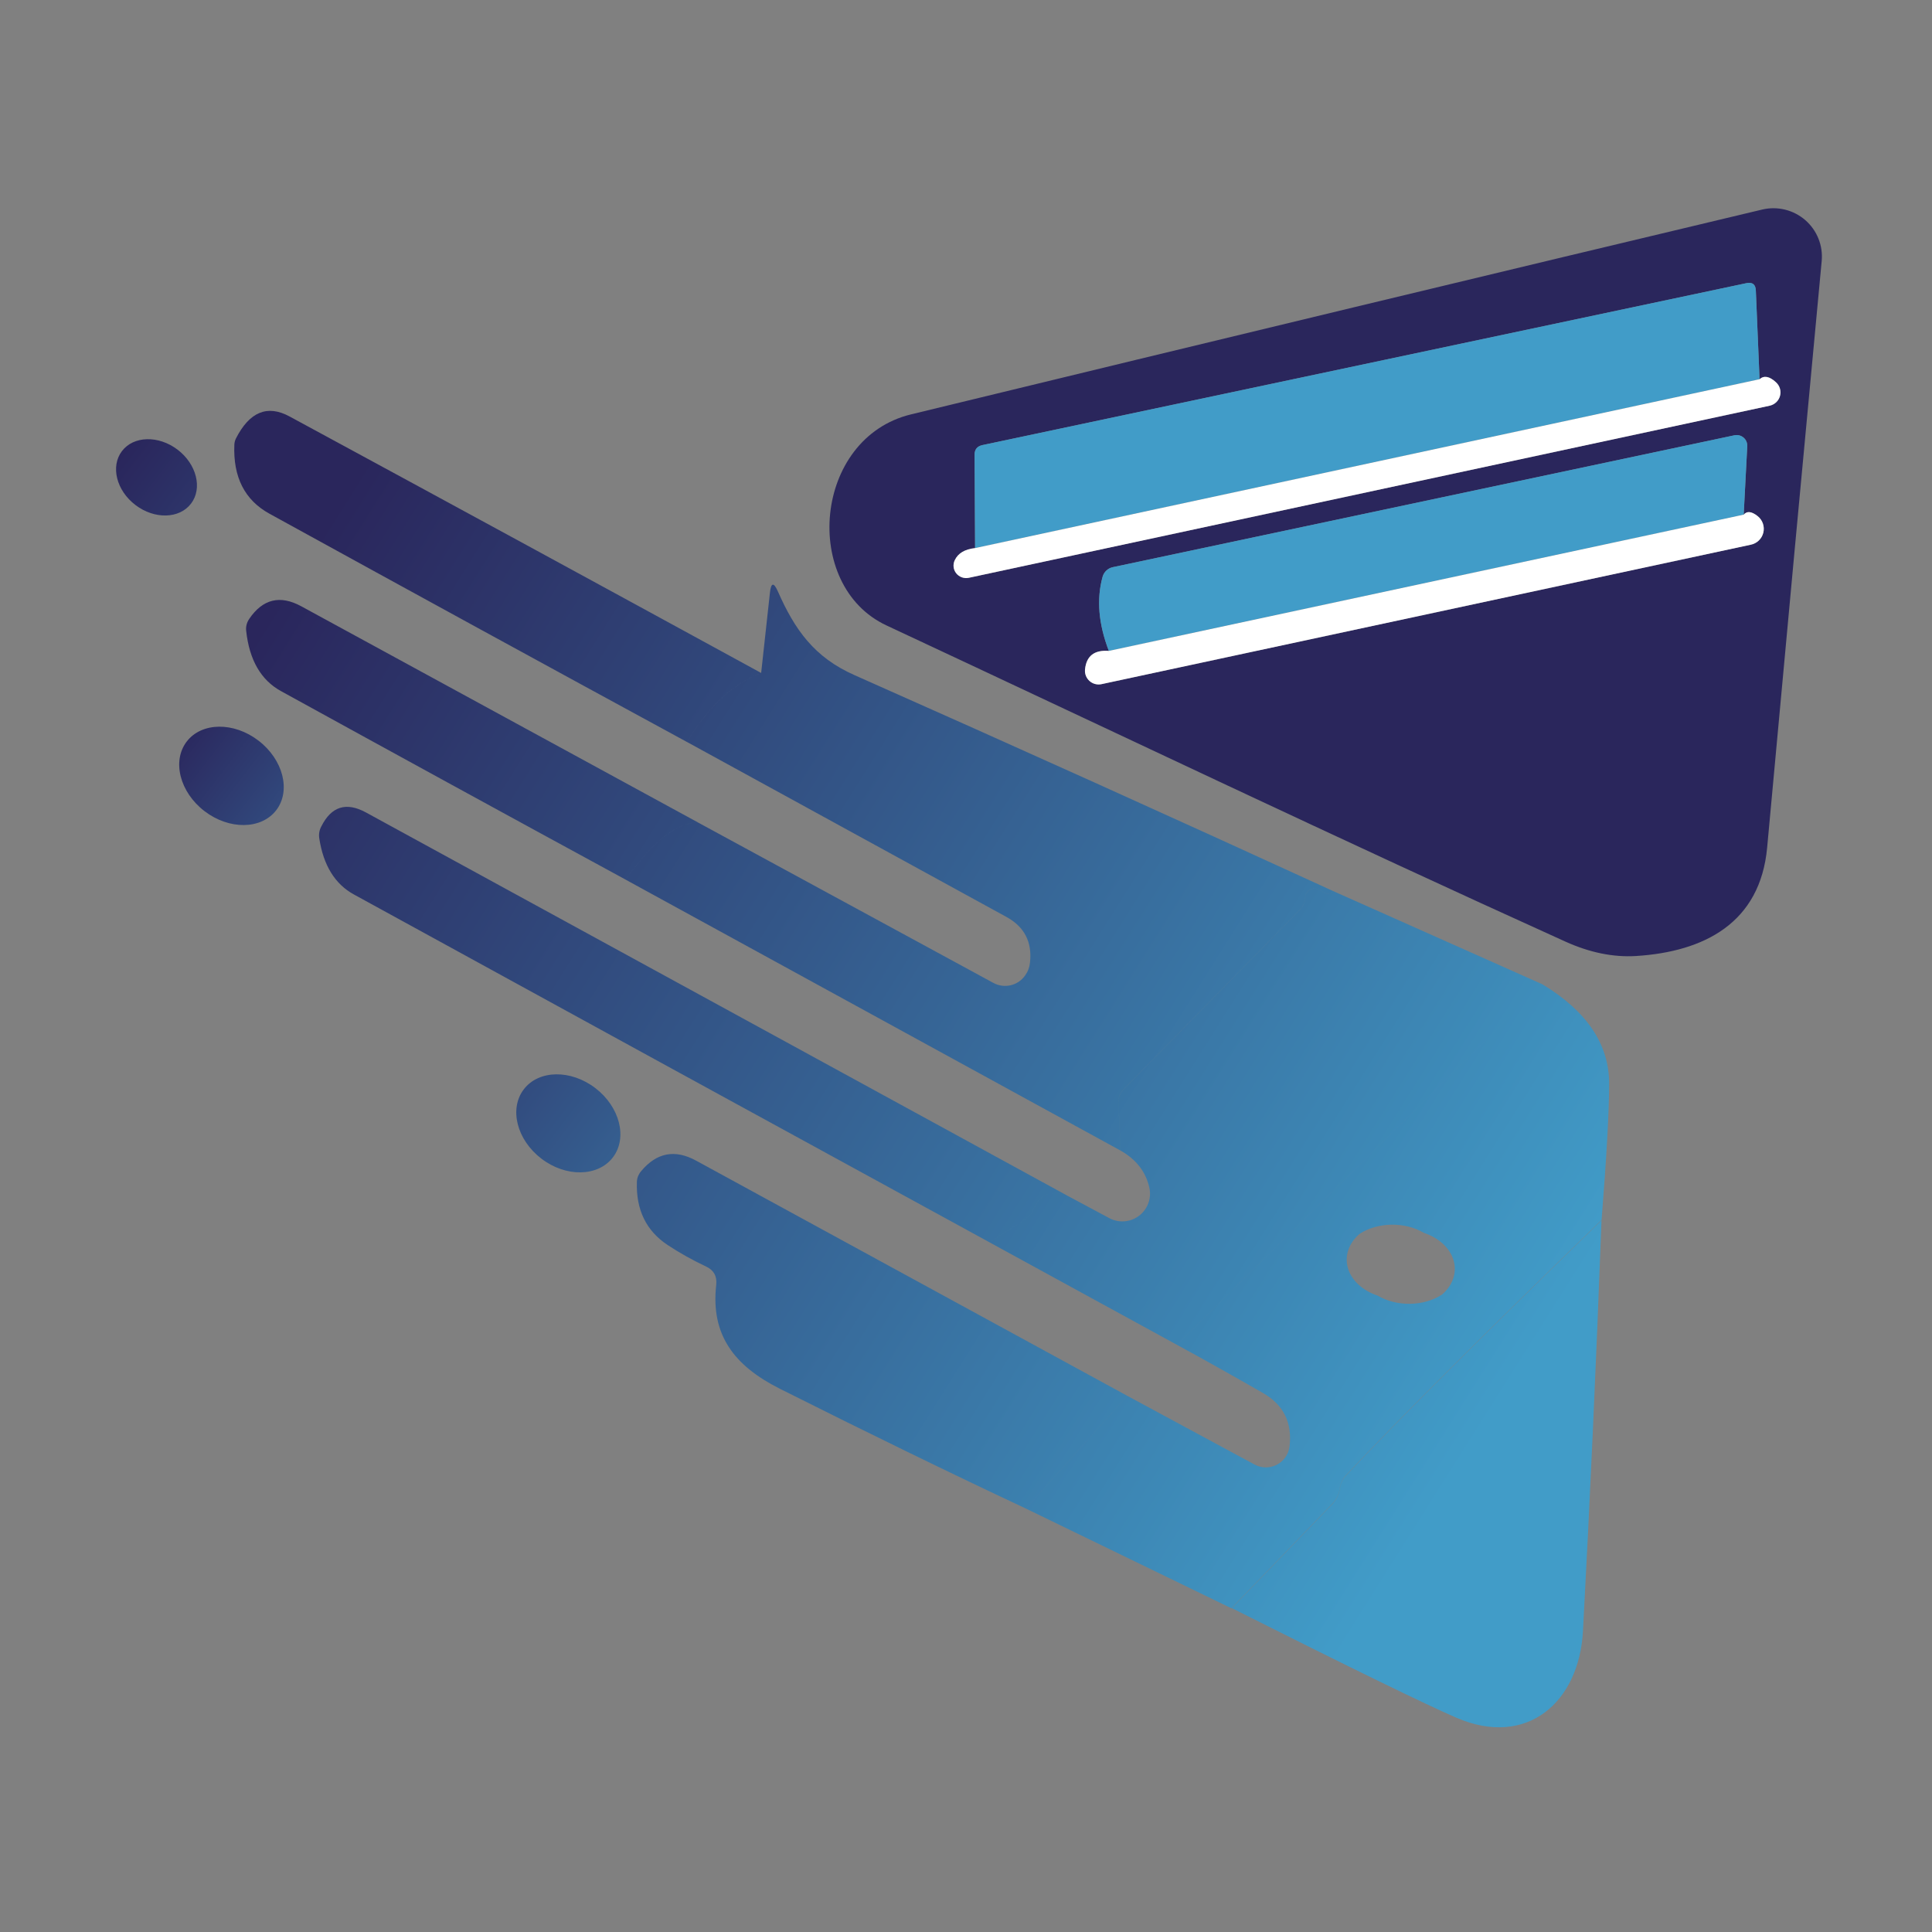 <?xml version="1.0" encoding="UTF-8" standalone="no"?>
<!-- Created with Inkscape (http://www.inkscape.org/) -->

<svg
   width="64"
   height="64"
   viewBox="0 0 16.933 16.933"
   version="1.1"
   id="svg1"
   xml:space="preserve"
   inkscape:version="1.3.2 (091e20ef0f, 2023-11-25)"
   sodipodi:docname="favicon.svg"
   xmlns:inkscape="http://www.inkscape.org/namespaces/inkscape"
   xmlns:sodipodi="http://sodipodi.sourceforge.net/DTD/sodipodi-0.dtd"
   xmlns="http://www.w3.org/2000/svg"
   xmlns:svg="http://www.w3.org/2000/svg"><rect x="0" y="0" width="16.933" height="16.933" fill="#808080" stroke="none"/><sodipodi:namedview
     id="namedview1"
     pagecolor="#ffffff"
     bordercolor="#000000"
     borderopacity="0.25"
     inkscape:showpageshadow="2"
     inkscape:pageopacity="0.0"
     inkscape:pagecheckerboard="0"
     inkscape:deskcolor="#d1d1d1"
     inkscape:document-units="mm"
     inkscape:zoom="5.8306152"
     inkscape:cx="13.720679"
     inkscape:cy="64.229929"
     inkscape:window-width="2560"
     inkscape:window-height="1355"
     inkscape:window-x="0"
     inkscape:window-y="0"
     inkscape:window-maximized="1"
     inkscape:current-layer="g16" /><defs
     id="defs1"><linearGradient
       id="paint0_linear_100_2663"
       x1="0.311"
       y1="12.791"
       x2="3.952"
       y2="15.554"
       gradientUnits="userSpaceOnUse"><stop
         offset="0.021"
         stop-color="#2A265C"
         id="stop16" /><stop
         offset="0.988"
         stop-color="#2D3469"
         id="stop17" /></linearGradient><linearGradient
       id="paint1_linear_100_2663"
       x1="3.722"
       y1="28.086"
       x2="8.435"
       y2="31.702"
       gradientUnits="userSpaceOnUse"><stop
         stop-color="#2B2A60"
         id="stop18" /><stop
         offset="1"
         stop-color="#31487C"
         id="stop19" /></linearGradient><linearGradient
       id="paint2_linear_100_2663"
       x1="21.474"
       y1="46.401"
       x2="26.164"
       y2="49.987"
       gradientUnits="userSpaceOnUse"><stop
         stop-color="#324C7F"
         id="stop20" /><stop
         offset="0.979"
         stop-color="#355E8F"
         id="stop21" /></linearGradient><linearGradient
       id="paint3_linear_100_2663"
       x1="7.391"
       y1="22.418"
       x2="74.787"
       y2="64.856"
       gradientUnits="userSpaceOnUse"><stop
         stop-color="#2A265C"
         id="stop22" /><stop
         offset="0.967"
         stop-color="#419CC8"
         id="stop23" /></linearGradient><linearGradient
       id="paint4_linear_100_2663"
       x1="85.109"
       y1="67.164"
       x2="185.485"
       y2="67.164"
       gradientUnits="userSpaceOnUse"><stop
         offset="0.017"
         stop-color="#2A265C"
         id="stop24" /><stop
         offset="1"
         stop-color="#419CC8"
         id="stop25" /></linearGradient><linearGradient
       id="paint5_linear_100_2663"
       x1="85.367"
       y1="72.419"
       x2="183.779"
       y2="72.419"
       gradientUnits="userSpaceOnUse"><stop
         stop-color="#2A265C"
         id="stop26" /><stop
         offset="1"
         stop-color="#419CC8"
         id="stop27" /></linearGradient></defs><g
     inkscape:label="Layer 1"
     inkscape:groupmode="layer"
     id="layer1"><g
       style="fill:none"
       id="g1"
       transform="matrix(0.265,0,0,0.265,-8.641,-1.353)"><g
         mask="url(#mask0_100_2663)"
         id="g16"><g
           id="g2"
           transform="matrix(0.628,0,0,0.628,36.446,11.993)"><path
             d="M 76.337,38.626 C 64.466,33.255 52.639,27.608 40.572,21.97 36.082,19.872 36.722,12.1 41.871,10.855 58.055,6.924 72.997,3.329 86.697,0.068 87.497,-0.121 88.34,0.086 88.961,0.624 89.582,1.162 89.904,1.965 89.827,2.781 88.878,12.853 87.921,23.147 86.955,33.664 c -0.364,3.984 -3.326,5.495 -6.918,5.718 -1.192,0.071 -2.425,-0.181 -3.699,-0.756 z M 45.241,17.898 c -0.539,0.059 -0.895,0.27 -1.067,0.631 -0.113,0.227 -0.085,0.497 0.072,0.695 0.157,0.199 0.416,0.292 0.666,0.238 L 87.079,10.401 C 87.349,10.345 87.563,10.143 87.632,9.879 87.702,9.616 87.615,9.337 87.408,9.156 87.07,8.848 86.786,8.798 86.555,9.005 L 86.359,4.337 C 86.347,4.011 86.181,3.88 85.861,3.946 L 45.632,12.473 c -0.279,0.059 -0.418,0.228 -0.418,0.507 z m 7.043,5.415 c -0.765,-0.059 -1.183,0.267 -1.254,0.978 -0.021,0.228 0.066,0.452 0.237,0.605 0.17,0.153 0.402,0.215 0.626,0.169 l 34.2,-7.345 c 0.325,-0.066 0.582,-0.313 0.661,-0.635 0.078,-0.322 -0.037,-0.661 -0.296,-0.868 -0.32,-0.255 -0.566,-0.282 -0.738,-0.08 l 0.187,-3.592 c 0.012,-0.175 -0.059,-0.347 -0.191,-0.462 -0.133,-0.116 -0.312,-0.162 -0.485,-0.125 l -32.733,6.945 c -0.261,0.054 -0.471,0.25 -0.542,0.507 -0.326,1.18 -0.216,2.481 0.329,3.904 z"
             fill="#2a265c"
             id="path2" /><path
             d="m 86.555,9.005 -41.314,8.892 -0.027,-4.918 c 0,-0.279 0.139,-0.448 0.418,-0.507 L 85.861,3.946 C 86.181,3.88 86.347,4.011 86.359,4.337 Z"
             fill="#419cc8"
             id="path3" /><path
             d="m 86.555,9.005 c 0.231,-0.207 0.516,-0.157 0.854,0.151 0.207,0.181 0.293,0.46 0.224,0.723 -0.069,0.263 -0.284,0.465 -0.553,0.522 l -42.168,9.061 c -0.25,0.053 -0.509,-0.039 -0.666,-0.238 -0.157,-0.198 -0.185,-0.469 -0.072,-0.695 0.172,-0.362 0.528,-0.572 1.067,-0.631 z"
             fill="#ffffff"
             id="path4" /><path
             d="m 85.719,16.137 -33.435,7.176 c -0.545,-1.423 -0.655,-2.724 -0.329,-3.904 0.071,-0.257 0.281,-0.453 0.542,-0.507 l 32.733,-6.945 c 0.172,-0.036 0.351,0.01 0.485,0.125 0.133,0.115 0.204,0.286 0.191,0.462 z"
             fill="#419cc8"
             id="path5" /><path
             d="m 0.31,12.79 c 0.611,-0.805 1.923,-0.839 2.928,-0.077 1.004,0.763 1.324,2.036 0.712,2.841 -0.611,0.806 -1.923,0.84 -2.927,0.077 -1.005,-0.762 -1.324,-2.035 -0.713,-2.841 z"
             fill="url(#paint0_linear_100_2663)"
             id="path6"
             style="fill:url(#paint0_linear_100_2663)" /><path
             d="m 85.719,16.137 c 0.172,-0.202 0.418,-0.175 0.738,0.08 0.259,0.207 0.374,0.546 0.296,0.868 -0.078,0.322 -0.336,0.569 -0.661,0.635 l -34.2,7.345 c -0.224,0.046 -0.456,-0.016 -0.626,-0.169 -0.171,-0.153 -0.258,-0.377 -0.236,-0.605 0.071,-0.711 0.489,-1.037 1.254,-0.978 z"
             fill="#ffffff"
             id="path7" /><path
             d="m 3.722,28.086 c 0.786,-1.024 2.48,-1.045 3.78,-0.047 1.301,0.998 1.719,2.639 0.933,3.664 C 7.649,32.726 5.956,32.747 4.655,31.749 3.355,30.752 2.937,29.11 3.722,28.086 Z"
             fill="url(#paint1_linear_100_2663)"
             id="path8"
             style="fill:url(#paint1_linear_100_2663)" /><path
             d="m 21.474,46.401 c 0.783,-1.025 2.471,-1.055 3.766,-0.065 1.294,0.99 1.708,2.626 0.925,3.651 -0.784,1.025 -2.472,1.055 -3.766,0.065 -1.295,-0.99 -1.709,-2.626 -0.925,-3.651 z"
             fill="url(#paint2_linear_100_2663)"
             id="path13"
             style="fill:url(#paint2_linear_100_2663)" /><path
             fill-rule="evenodd"
             clip-rule="evenodd"
             d="m 33.974,24.474 c -1.488,0.563 -2.789,1.776 -3.904,3.637 C 22.891,24.21 15.561,20.202 8.08,16.088 6.775,15.371 6.159,14.158 6.23,12.451 6.236,12.338 6.263,12.232 6.31,12.131 7.027,10.72 7.97,10.332 9.138,10.966 17.479,15.483 25.758,19.986 33.974,24.474 Z m 30.127,11.489 c -0.107,0.213 -0.347,0.193 -0.72,-0.062 -0.115,-0.076 -0.259,-0.095 -0.391,-0.053 -0.225,0.071 -0.344,0.213 -0.356,0.427 -0.018,0.267 -0.122,0.498 -0.311,0.694 l -9.248,9.417 c -0.202,0.202 -0.296,0.445 -0.285,0.729 L 52.906,49.63 26.834,35.358 c 1.435,-2.01 2.703,-3.014 3.806,-3.014 l 15.57,8.457 c 0.574,0.308 1.287,0.141 1.663,-0.391 0.148,-0.207 0.234,-0.433 0.258,-0.676 0.124,-1.091 -0.293,-1.897 -1.254,-2.419 L 30.07,28.11 c 1.115,-1.861 2.416,-3.074 3.904,-3.637 l 0.462,-4.224 c 0.059,-0.539 0.199,-0.563 0.418,-0.071 0.889,2.019 1.921,3.477 4.037,4.411 8.418,3.735 16.822,7.526 25.21,11.373 z M 30.64,32.343 c -1.103,0 -2.371,1.005 -3.806,3.014 C 20.686,32.014 14.639,28.706 8.693,25.434 7.632,24.853 7.018,23.792 6.852,22.25 6.829,22.031 6.882,21.824 7.012,21.628 7.724,20.579 8.637,20.356 9.751,20.961 Z m 19.43,19.643 c -0.854,-0.261 -1.423,-0.044 -1.707,0.649 -0.113,0.273 -0.293,0.489 -0.542,0.649 l -1.823,1.174 C 34.928,48.412 23.772,42.306 12.526,36.14 c -0.996,-0.545 -1.604,-1.53 -1.823,-2.952 -0.035,-0.219 0,-0.43 0.107,-0.631 0.528,-1.055 1.31,-1.301 2.348,-0.738 z m 14.032,-16.024 11.018,4.909 -19.252,18.985 -9.871,-5.398 1.823,-1.174 c 0.249,-0.16 0.43,-0.376 0.542,-0.649 0.284,-0.694 0.854,-0.91 1.707,-0.649 l 2.241,1.2 c 0.503,0.268 1.117,0.218 1.57,-0.128 0.454,-0.347 0.663,-0.926 0.537,-1.482 -0.184,-0.83 -0.688,-1.479 -1.512,-1.947 l -0.116,-2.517 c -0.012,-0.284 0.083,-0.528 0.285,-0.729 l 9.248,-9.417 c 0.19,-0.196 0.293,-0.427 0.311,-0.694 0.012,-0.213 0.13,-0.356 0.356,-0.427 0.133,-0.042 0.277,-0.022 0.391,0.053 0.373,0.255 0.614,0.276 0.72,0.062 z m 11.018,4.909 c 2.348,1.423 3.518,3.169 3.513,5.238 0,1.446 -0.134,3.845 -0.4,7.194 -6.124,5.934 -10.62,10.425 -13.49,13.472 -0.154,0.16 -0.258,0.406 -0.311,0.738 -0.053,0.284 -0.181,0.531 -0.382,0.738 l -5.3,5.487 -10.831,-5.255 5.335,-5.94 6.705,3.619 c 0.364,0.197 0.801,0.202 1.169,0.013 0.368,-0.189 0.62,-0.546 0.672,-0.956 0.154,-1.263 -0.314,-2.205 -1.405,-2.828 -1.749,-1.002 -3.258,-1.847 -4.526,-2.534 z m -5.295,16.346 c 0.574,-0.49 0.803,-1.161 0.616,-1.805 -0.187,-0.645 -0.767,-1.184 -1.561,-1.449 -1.008,-0.595 -2.42,-0.575 -3.387,0.049 -0.574,0.49 -0.804,1.161 -0.617,1.805 0.188,0.645 0.767,1.183 1.561,1.448 1.008,0.595 2.42,0.575 3.388,-0.049 z m -16.572,5.325 -5.335,5.94 C 43.916,66.603 39.594,64.498 34.952,62.168 32.551,60.959 31.306,59.331 31.609,56.691 31.656,56.24 31.475,55.92 31.066,55.73 30.349,55.392 29.676,55.016 29.048,54.601 27.921,53.854 27.382,52.748 27.429,51.284 c 0.006,-0.207 0.08,-0.397 0.222,-0.569 0.818,-0.984 1.787,-1.168 2.908,-0.551 z m 24.979,-9.257 c -0.279,7.517 -0.605,14.738 -0.978,21.662 -0.204,3.726 -2.943,6.154 -6.66,4.553 -1.619,-0.7 -5.567,-2.626 -11.845,-5.78 l 5.3,-5.487 c 0.202,-0.207 0.329,-0.454 0.382,-0.738 0.053,-0.332 0.157,-0.578 0.311,-0.738 2.869,-3.047 7.366,-7.538 13.49,-13.472 z"
             fill="url(#paint3_linear_100_2663)"
             id="path14"
             style="fill:url(#paint3_linear_100_2663)" /></g></g></g></g></svg>

